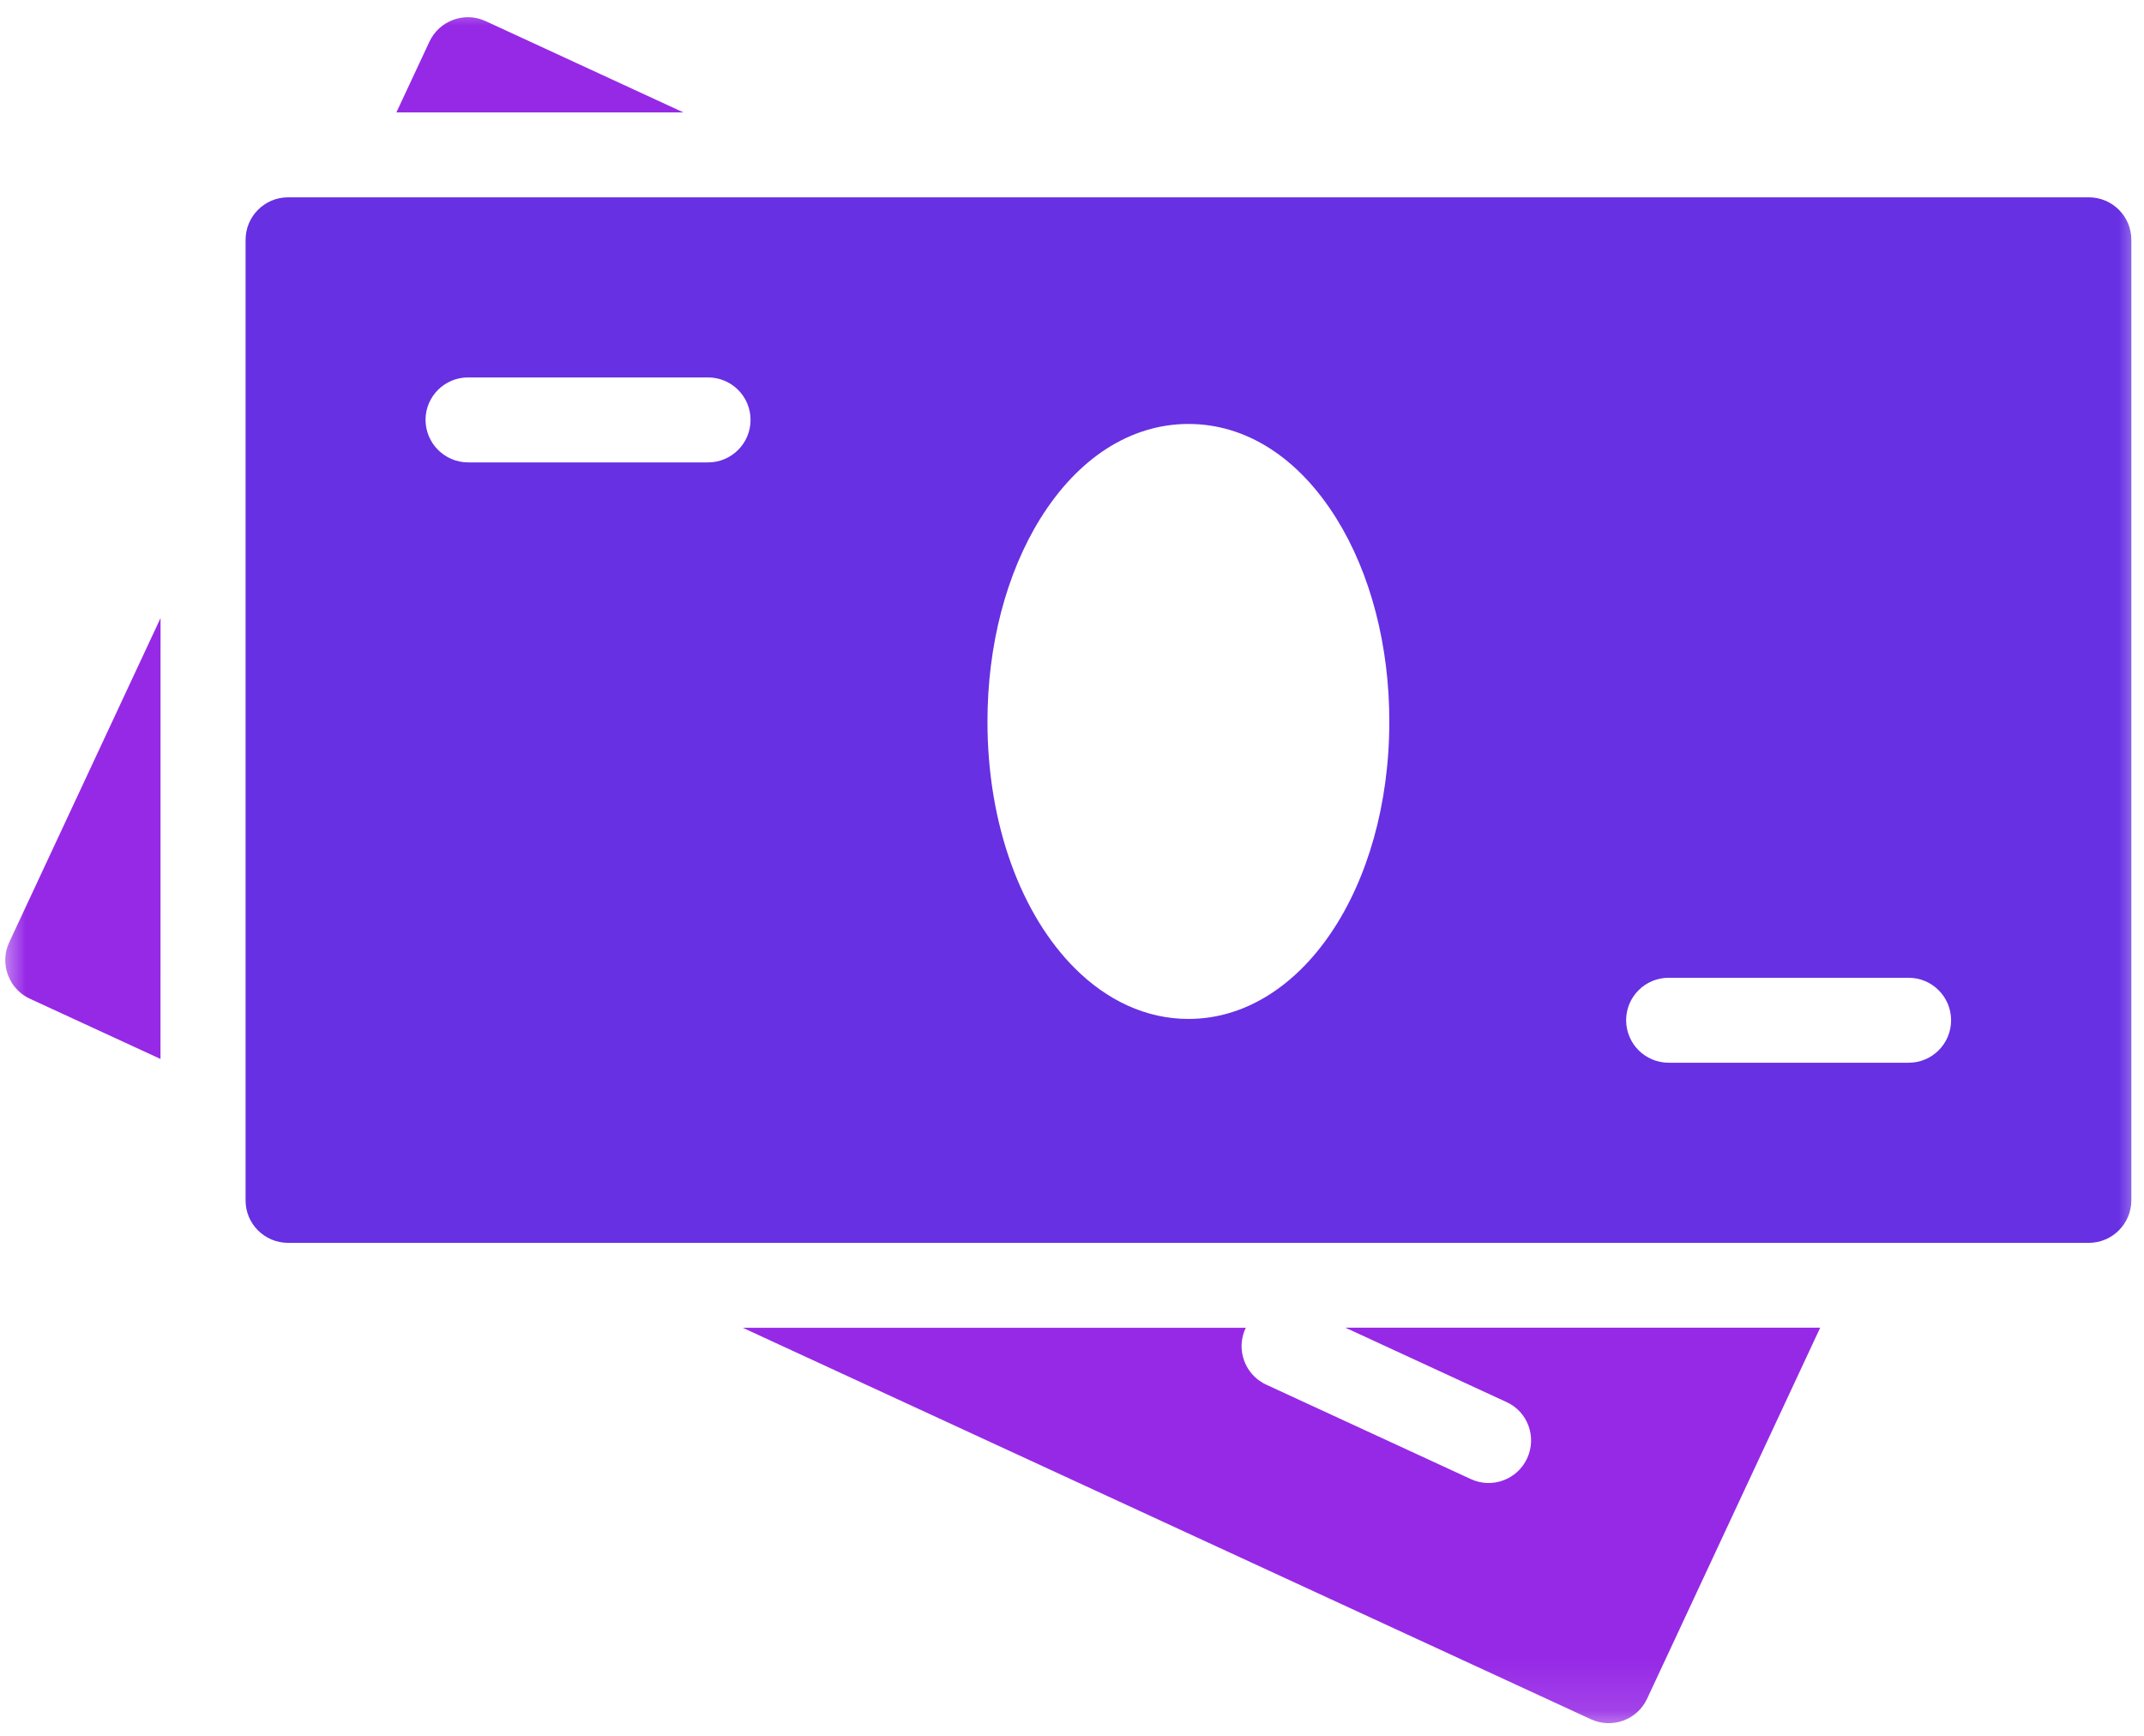 <svg width="42" height="34" viewBox="0 0 42 34" fill="none" xmlns="http://www.w3.org/2000/svg">
<mask id="mask0_210_308" style="mask-type:alpha" maskUnits="userSpaceOnUse" x="0" y="0" width="42" height="34">
<rect width="42" height="33.882" fill="#D9D9D9"/>
</mask>
<g mask="url(#mask0_210_308)">
<path d="M9.514 0.414C9.098 0.222 8.606 0.402 8.412 0.817L7.765 2.202L13.388 2.202L9.514 0.414Z" fill="#9629E6"/>
<path d="M3.145 12.106L0.181 18.456C0.087 18.656 0.078 18.887 0.154 19.092C0.196 19.208 0.262 19.311 0.347 19.396C0.416 19.465 0.496 19.522 0.587 19.563L3.144 20.742L3.145 12.106Z" fill="#9629E6"/>
<path d="M32.267 33.271L35.657 26.005L26.355 26.005L29.509 27.461C29.927 27.648 30.11 28.146 29.916 28.564C29.724 28.981 29.23 29.164 28.813 28.971L24.806 27.122C24.714 27.08 24.634 27.023 24.566 26.955C24.327 26.717 24.248 26.344 24.399 26.019C24.401 26.015 24.406 26.012 24.408 26.008L14.552 26.008L31.165 33.675C31.581 33.867 32.074 33.688 32.267 33.271Z" fill="#9629E6"/>
<path d="M41.752 23.512L41.752 4.697C41.752 4.238 41.379 3.865 40.92 3.865H5.642C5.184 3.865 4.811 4.238 4.811 4.697L4.811 23.512C4.81 23.741 4.903 23.949 5.053 24.099C5.204 24.25 5.412 24.343 5.641 24.344H40.919C41.379 24.343 41.75 23.971 41.752 23.512ZM13.873 9.057L9.169 9.057C8.94 9.056 8.732 8.963 8.581 8.812C8.43 8.662 8.338 8.454 8.336 8.224C8.336 7.766 8.709 7.393 9.168 7.393L13.872 7.393C14.33 7.393 14.703 7.766 14.703 8.224C14.703 8.683 14.332 9.056 13.873 9.057ZM23.28 19.958C22.448 19.958 21.682 19.592 21.053 18.963C20.013 17.923 19.343 16.164 19.344 14.131C19.344 12.645 19.711 11.233 20.378 10.16C21.122 8.964 22.152 8.306 23.28 8.304C24.408 8.303 25.438 8.962 26.182 10.16C26.849 11.234 27.217 12.643 27.216 14.131C27.217 17.397 25.488 19.958 23.28 19.958ZM37.391 20.816L32.688 20.816C32.458 20.815 32.25 20.722 32.099 20.572C31.949 20.421 31.856 20.213 31.855 19.984C31.855 19.525 32.228 19.152 32.686 19.152L37.39 19.152C37.849 19.152 38.221 19.525 38.221 19.984C38.221 20.442 37.851 20.815 37.391 20.816Z" fill="#6730E3"/>
</g>
</svg>
